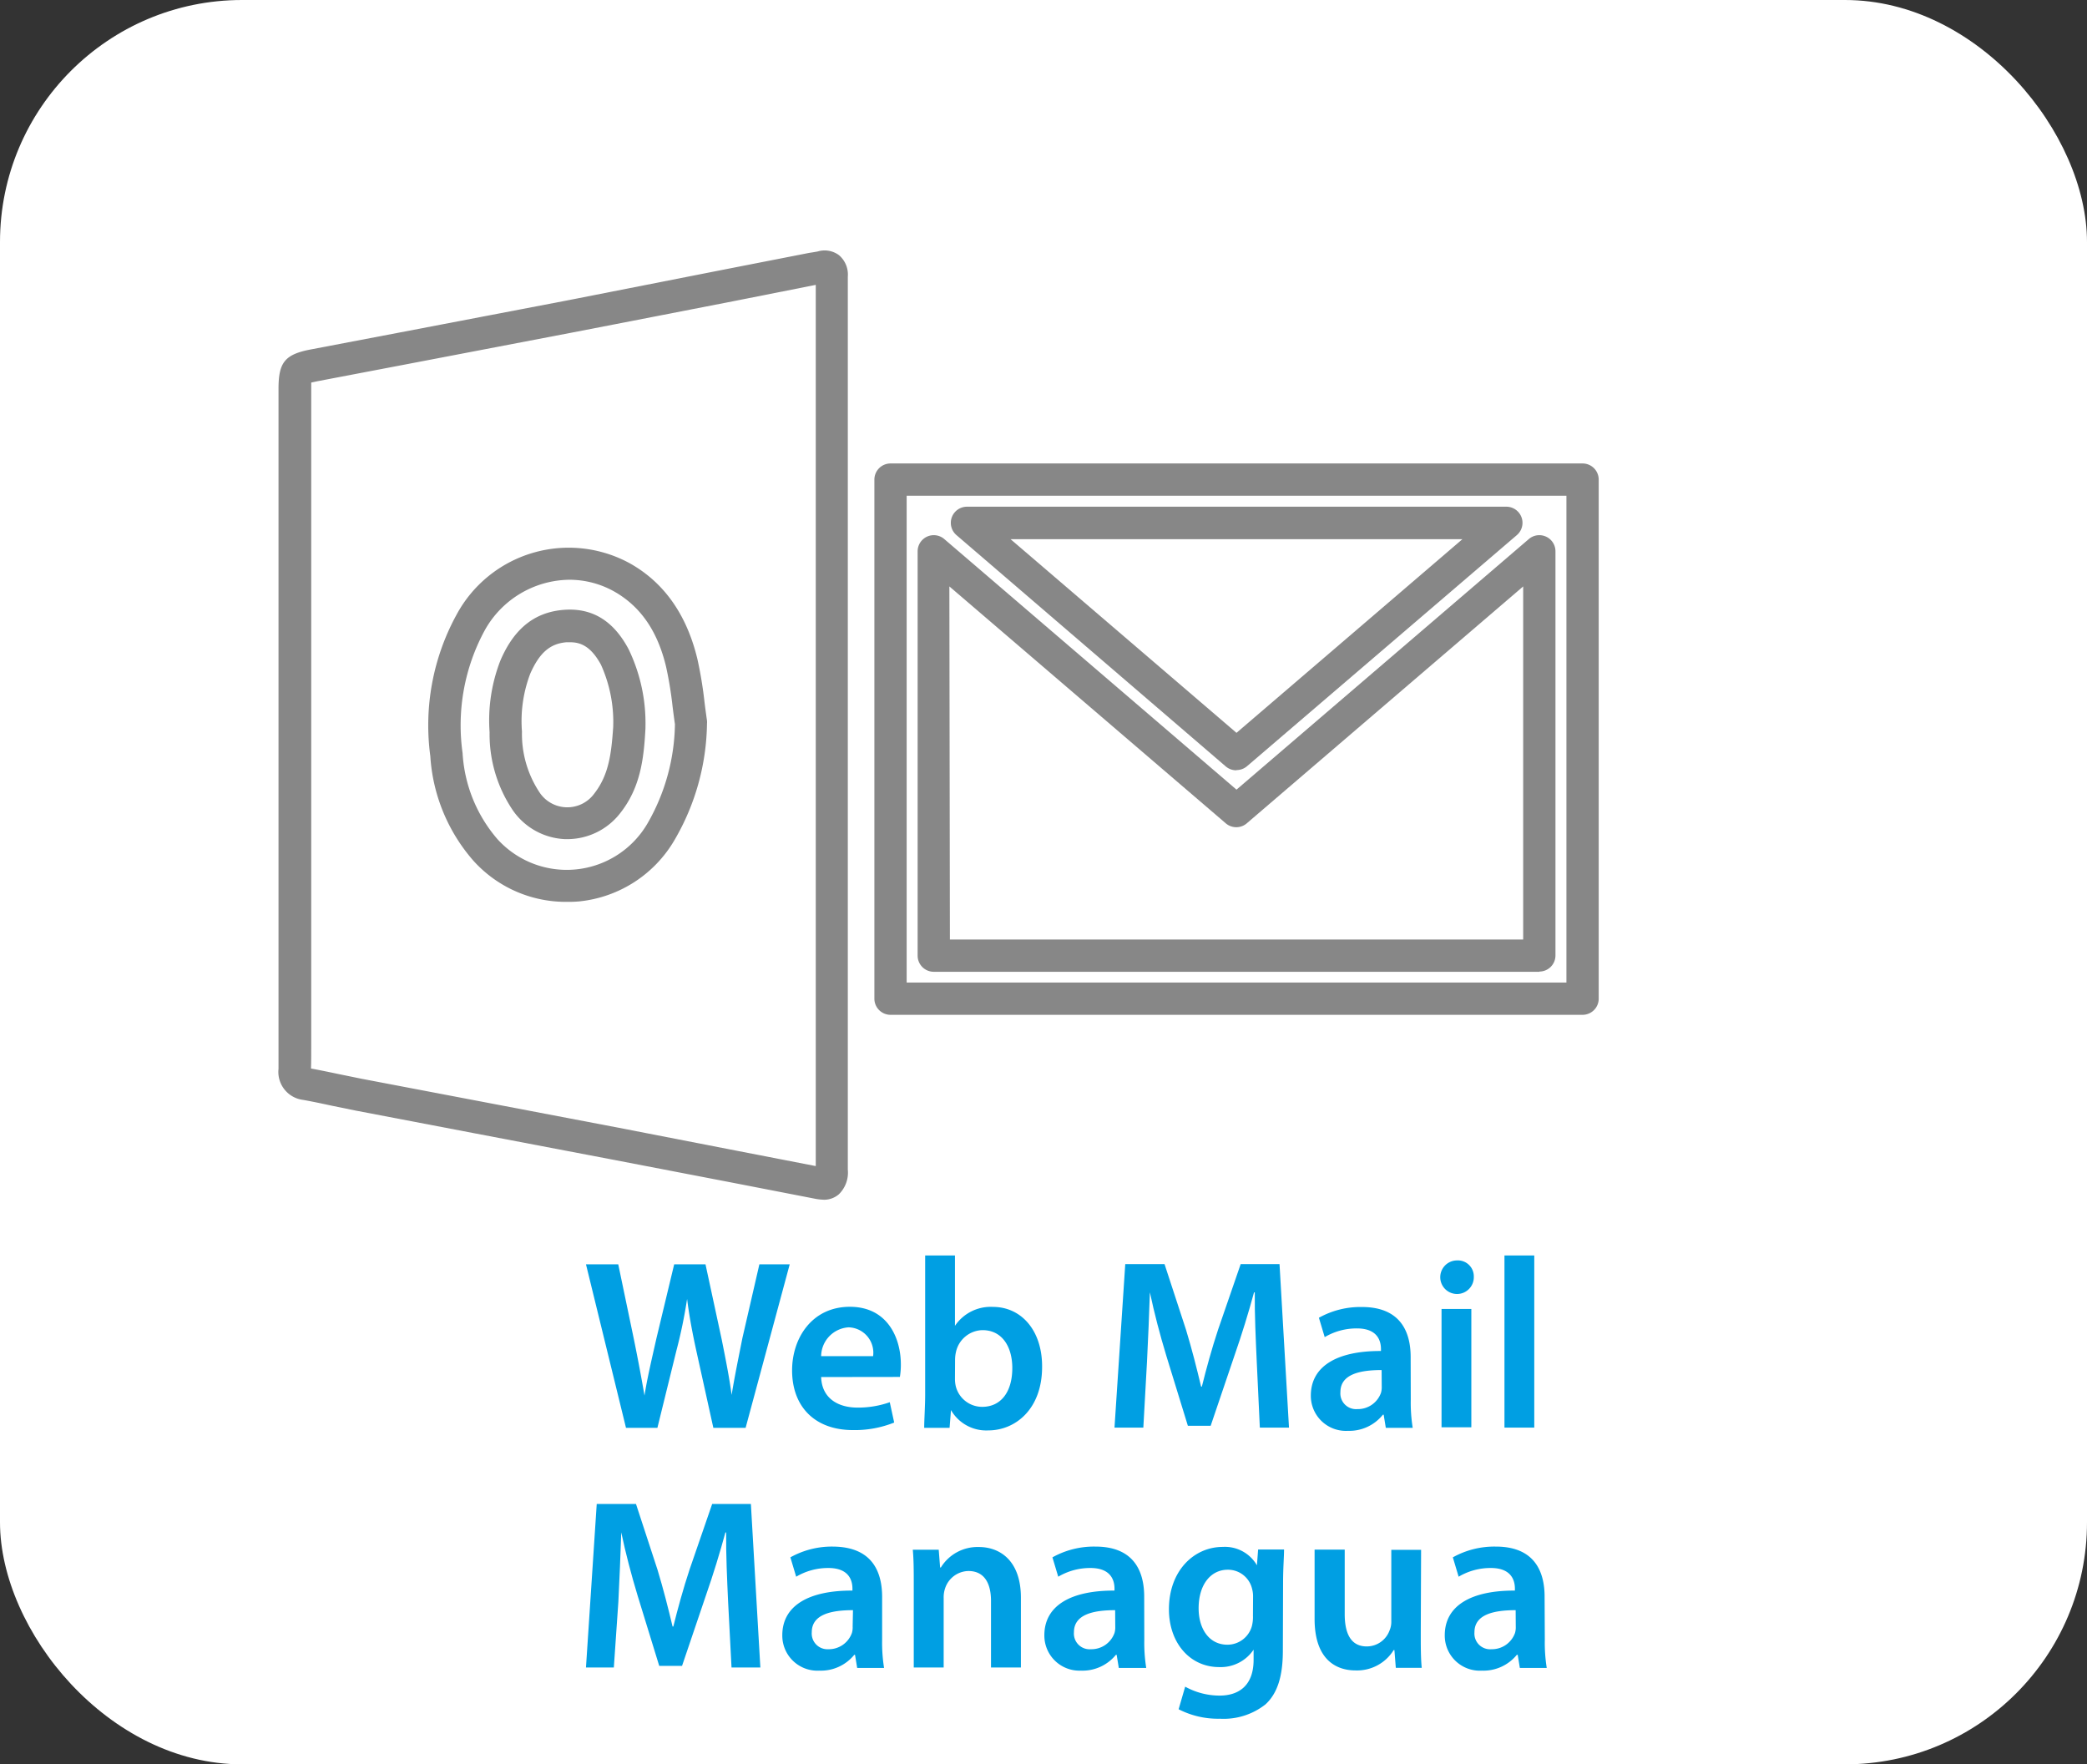 <svg id="Capa_1" data-name="Capa 1" xmlns="http://www.w3.org/2000/svg" viewBox="0 0 194 164"><rect x="0" y="0" width="194" height="164" fill="#333333" stroke="none"/><defs><style>.cls-1{fill:#fff;}.cls-2{fill:#878787;}.cls-3{fill:#009fe3;}</style></defs><title>icono portal txt</title><rect class="cls-1" width="194" height="164" rx="22.5" ry="22.5"/><path class="cls-2" d="M76.63,111.52a5.36,5.36,0,0,1-1-.12l-7.51-1.46L57,107.8l-12.85-2.45L33,103.22l-2.15-.44c-.88-.19-1.77-.38-2.66-.54a2.62,2.62,0,0,1-2.3-2.89c0-.64,0-1.28,0-1.92,0-.33,0-.66,0-1V36.14c0-2.48.6-3.21,3.06-3.67l8.08-1.54,15.67-3L67.59,25l7.61-1.49.44-.07.35-.06a2.24,2.24,0,0,1,2,.34,2.37,2.37,0,0,1,.82,2c0,.71,0,1.42,0,2.13,0,.49,0,1,0,1.47v78.4c0,.34,0,.68,0,1a2.82,2.82,0,0,1-.83,2.29A2.11,2.11,0,0,1,76.63,111.52ZM28.91,99.32c.86.16,1.72.34,2.58.52l2.1.43,11.13,2.12,12.85,2.45L68.67,107l7.16,1.39c0-.21,0-.41,0-.62V29.36c0-.48,0-1,0-1.45s0-1,0-1.43h0L68.16,28q-7.43,1.45-14.86,2.89l-15.68,3-8.08,1.54-.61.13c0,.21,0,.47,0,.6V96.45c0,.32,0,.64,0,1C28.93,98,28.93,98.69,28.91,99.32ZM52.63,83.83A11.56,11.56,0,0,1,44,80a16.3,16.3,0,0,1-4-9.72,21.4,21.4,0,0,1,2.46-13.18,11.84,11.84,0,0,1,16.1-4.73c3.17,1.78,5.28,4.77,6.27,8.9a37.85,37.85,0,0,1,.66,4c.07.58.15,1.15.23,1.72a1.51,1.51,0,0,1,0,.27,22,22,0,0,1-3,10.79,11.61,11.61,0,0,1-8.9,5.74A12,12,0,0,1,52.63,83.83Zm.29-29.94a9.12,9.12,0,0,0-7.86,4.7A18.5,18.5,0,0,0,43,70a13.41,13.41,0,0,0,3.24,8,8.69,8.69,0,0,0,13.95-1.46,19,19,0,0,0,2.55-9.22c-.08-.55-.15-1.1-.22-1.65a35,35,0,0,0-.6-3.68c-.79-3.32-2.37-5.61-4.81-7A8.52,8.52,0,0,0,52.92,53.89Z"/><path class="cls-2" d="M52.72,78h-.17a6.22,6.22,0,0,1-4.9-2.71,12.65,12.65,0,0,1-2.14-7.23,15.34,15.34,0,0,1,1-6.65c1.28-3,3.2-4.5,5.86-4.72s4.65,1,6.06,3.65A15.8,15.8,0,0,1,60,67.58s0,.08,0,.12c-.15,2.79-.45,5.5-2.36,7.9A6.23,6.23,0,0,1,52.72,78ZM53,59.7l-.35,0c-1.54.13-2.51,1-3.36,2.92A12.39,12.39,0,0,0,48.52,68a9.83,9.83,0,0,0,1.59,5.59,3.1,3.1,0,0,0,5.15.15C56.61,72,56.83,70,57,67.6a12.93,12.93,0,0,0-1.14-5.82C54.89,60,53.89,59.7,53,59.7Z"/><path class="cls-2" d="M147.11,94.33H82.78a1.5,1.5,0,0,1-1.5-1.5V44.58a1.5,1.5,0,0,1,1.5-1.5h64.33a1.5,1.5,0,0,1,1.5,1.5V92.83A1.5,1.5,0,0,1,147.11,94.33Zm-62.83-3h61.33V46.08H84.28Zm58.81-1H86.8a1.5,1.5,0,0,1-1.5-1.5V51.25a1.5,1.5,0,0,1,2.48-1.14L114.94,73.4l27.17-23.29a1.5,1.5,0,0,1,2.48,1.14V88.81A1.5,1.5,0,0,1,143.09,90.31Zm-54.79-3h53.29V54.51l-25.67,22a1.5,1.5,0,0,1-2,0l-25.67-22Zm26.64-15.73a1.5,1.5,0,0,1-1-.36L88.91,49.74a1.5,1.5,0,0,1,1-2.64H140a1.5,1.5,0,0,1,1,2.64L115.92,71.22A1.5,1.5,0,0,1,114.94,71.58Zm-21-21.48,21,18,21-18Z"/><path class="cls-3" d="M58.19,132.72l-3.72-15.2h3l1.44,6.9c.38,1.85.74,3.79,1,5.3h0c.25-1.6.68-3.41,1.11-5.32l1.65-6.88h2.91l1.51,7c.36,1.8.7,3.5.92,5.14h0c.27-1.67.63-3.41,1-5.28l1.58-6.86h2.82l-4.1,15.2h-3l-1.58-7.15c-.38-1.74-.65-3.18-.86-4.83h0a45.9,45.9,0,0,1-1,4.83l-1.76,7.15Z"/><path class="cls-3" d="M76.33,128c.07,2,1.6,2.84,3.38,2.84a8.85,8.85,0,0,0,3-.5l.41,1.89a9.86,9.86,0,0,1-3.83.7c-3.56,0-5.66-2.19-5.66-5.55,0-3,1.85-5.91,5.37-5.91s4.74,2.93,4.74,5.35a6.84,6.84,0,0,1-.09,1.17Zm4.83-1.94a2.36,2.36,0,0,0-2.28-2.68,2.72,2.72,0,0,0-2.55,2.68Z"/><path class="cls-3" d="M86,116.7h2.77v6.54h0a4,4,0,0,1,3.52-1.76c2.68,0,4.6,2.23,4.58,5.57,0,3.95-2.5,5.91-5,5.91a3.78,3.78,0,0,1-3.47-1.89h0l-.13,1.65H85.91c0-.74.09-2,.09-3.09Zm2.77,11.48a3.08,3.08,0,0,0,.07.65,2.53,2.53,0,0,0,2.46,1.94c1.74,0,2.8-1.38,2.8-3.61,0-1.94-.92-3.52-2.77-3.52a2.58,2.58,0,0,0-2.46,2,3.33,3.33,0,0,0-.09.72Z"/><path class="cls-3" d="M116.82,126.51c-.09-2-.2-4.33-.18-6.38h-.07c-.5,1.85-1.13,3.9-1.8,5.82l-2.23,6.58h-2.12l-2-6.5c-.59-1.94-1.13-4-1.53-5.91h0c-.07,2-.16,4.4-.27,6.47l-.34,6.11H103.6l1-15.2h3.65l2,6.11c.54,1.78,1,3.59,1.4,5.28h.07c.41-1.65.92-3.52,1.51-5.3l2.1-6.09h3.61l.88,15.2h-2.71Z"/><path class="cls-3" d="M131.14,130.08a14.87,14.87,0,0,0,.18,2.64h-2.5l-.2-1.22h-.07A4,4,0,0,1,125.3,133a3.26,3.26,0,0,1-3.45-3.27c0-2.75,2.46-4.17,6.52-4.15v-.18c0-.72-.29-1.92-2.23-1.92a5.81,5.81,0,0,0-3,.81l-.54-1.8a7.91,7.91,0,0,1,4-1c3.52,0,4.53,2.23,4.53,4.65Zm-2.71-2.73c-2,0-3.83.38-3.83,2.05a1.46,1.46,0,0,0,1.58,1.58,2.28,2.28,0,0,0,2.19-1.51,1.88,1.88,0,0,0,.07-.61Z"/><path class="cls-3" d="M137,118.67a1.56,1.56,0,1,1-1.56-1.51A1.48,1.48,0,0,1,137,118.67Zm-3,14v-11h2.77v11Z"/><path class="cls-3" d="M139.85,116.7h2.77v16h-2.77Z"/><path class="cls-3" d="M67.68,148.83c-.09-2-.2-4.33-.18-6.38h-.07c-.5,1.85-1.13,3.9-1.8,5.82l-2.23,6.58H61.28l-2-6.5c-.59-1.94-1.13-4-1.53-5.91h0c-.07,2-.16,4.4-.27,6.47L57.06,155H54.47l1-15.2h3.65l2,6.11c.54,1.78,1,3.59,1.4,5.28h.07c.41-1.65.92-3.52,1.51-5.3l2.1-6.09H69.8l.88,15.2H68Z"/><path class="cls-3" d="M82,152.4a14.87,14.87,0,0,0,.18,2.64h-2.5l-.2-1.22h-.07a4,4,0,0,1-3.25,1.47A3.26,3.26,0,0,1,72.72,152c0-2.75,2.46-4.17,6.52-4.15v-.18c0-.72-.29-1.92-2.23-1.92a5.81,5.81,0,0,0-3,.81l-.54-1.8a7.91,7.91,0,0,1,4-1C81,143.8,82,146,82,148.45Zm-2.71-2.73c-2,0-3.83.38-3.83,2.05A1.46,1.46,0,0,0,77,153.3a2.28,2.28,0,0,0,2.19-1.51,1.87,1.87,0,0,0,.07-.61Z"/><path class="cls-3" d="M84.94,147.32c0-1.26,0-2.32-.09-3.27h2.41l.13,1.65h.07A4,4,0,0,1,91,143.8c1.92,0,3.9,1.24,3.9,4.71V155H92.12v-6.2c0-1.58-.59-2.77-2.1-2.77a2.33,2.33,0,0,0-2.17,1.62,2.59,2.59,0,0,0-.13.88V155H84.94Z"/><path class="cls-3" d="M106.37,152.4a14.87,14.87,0,0,0,.18,2.64H104l-.2-1.22h-.07a4,4,0,0,1-3.25,1.47A3.26,3.26,0,0,1,97.08,152c0-2.75,2.46-4.17,6.52-4.15v-.18c0-.72-.29-1.92-2.23-1.92a5.81,5.81,0,0,0-3,.81l-.54-1.8a7.91,7.91,0,0,1,4-1c3.52,0,4.53,2.23,4.53,4.65Zm-2.71-2.73c-2,0-3.83.38-3.83,2.05a1.46,1.46,0,0,0,1.58,1.58,2.28,2.28,0,0,0,2.19-1.51,1.87,1.87,0,0,0,.07-.61Z"/><path class="cls-3" d="M119.25,153.43c0,2.3-.47,3.95-1.62,5a6.28,6.28,0,0,1-4.24,1.33,8,8,0,0,1-3.83-.88l.61-2.1a6.63,6.63,0,0,0,3.2.83c1.8,0,3.16-.95,3.16-3.32v-.95h0a3.68,3.68,0,0,1-3.2,1.62c-2.73,0-4.67-2.26-4.67-5.37,0-3.61,2.35-5.8,5-5.8a3.43,3.43,0,0,1,3.18,1.71h0l.11-1.47h2.41c0,.74-.09,1.65-.09,3.16Zm-2.77-5a2.6,2.6,0,0,0-.09-.74,2.3,2.3,0,0,0-2.26-1.78c-1.56,0-2.71,1.35-2.71,3.59,0,1.87.95,3.38,2.68,3.38a2.36,2.36,0,0,0,2.26-1.69,3.38,3.38,0,0,0,.11-1Z"/><path class="cls-3" d="M132.07,151.74c0,1.31,0,2.39.09,3.29h-2.41l-.13-1.65h-.07a4,4,0,0,1-3.54,1.89c-2,0-3.81-1.2-3.81-4.78v-6.45H125v6c0,1.83.59,3,2.05,3a2.26,2.26,0,0,0,2.12-1.49,2,2,0,0,0,.16-.86v-6.63h2.77Z"/><path class="cls-3" d="M143.6,152.4a14.87,14.87,0,0,0,.18,2.64h-2.5l-.2-1.22H141a4,4,0,0,1-3.25,1.47A3.26,3.26,0,0,1,134.3,152c0-2.75,2.46-4.17,6.52-4.15v-.18c0-.72-.29-1.92-2.23-1.92a5.81,5.81,0,0,0-3,.81l-.54-1.8a7.91,7.91,0,0,1,4-1c3.52,0,4.53,2.23,4.53,4.65Zm-2.71-2.73c-2,0-3.83.38-3.83,2.05a1.46,1.46,0,0,0,1.58,1.58,2.28,2.28,0,0,0,2.19-1.51,1.87,1.87,0,0,0,.07-.61Z"/></svg>